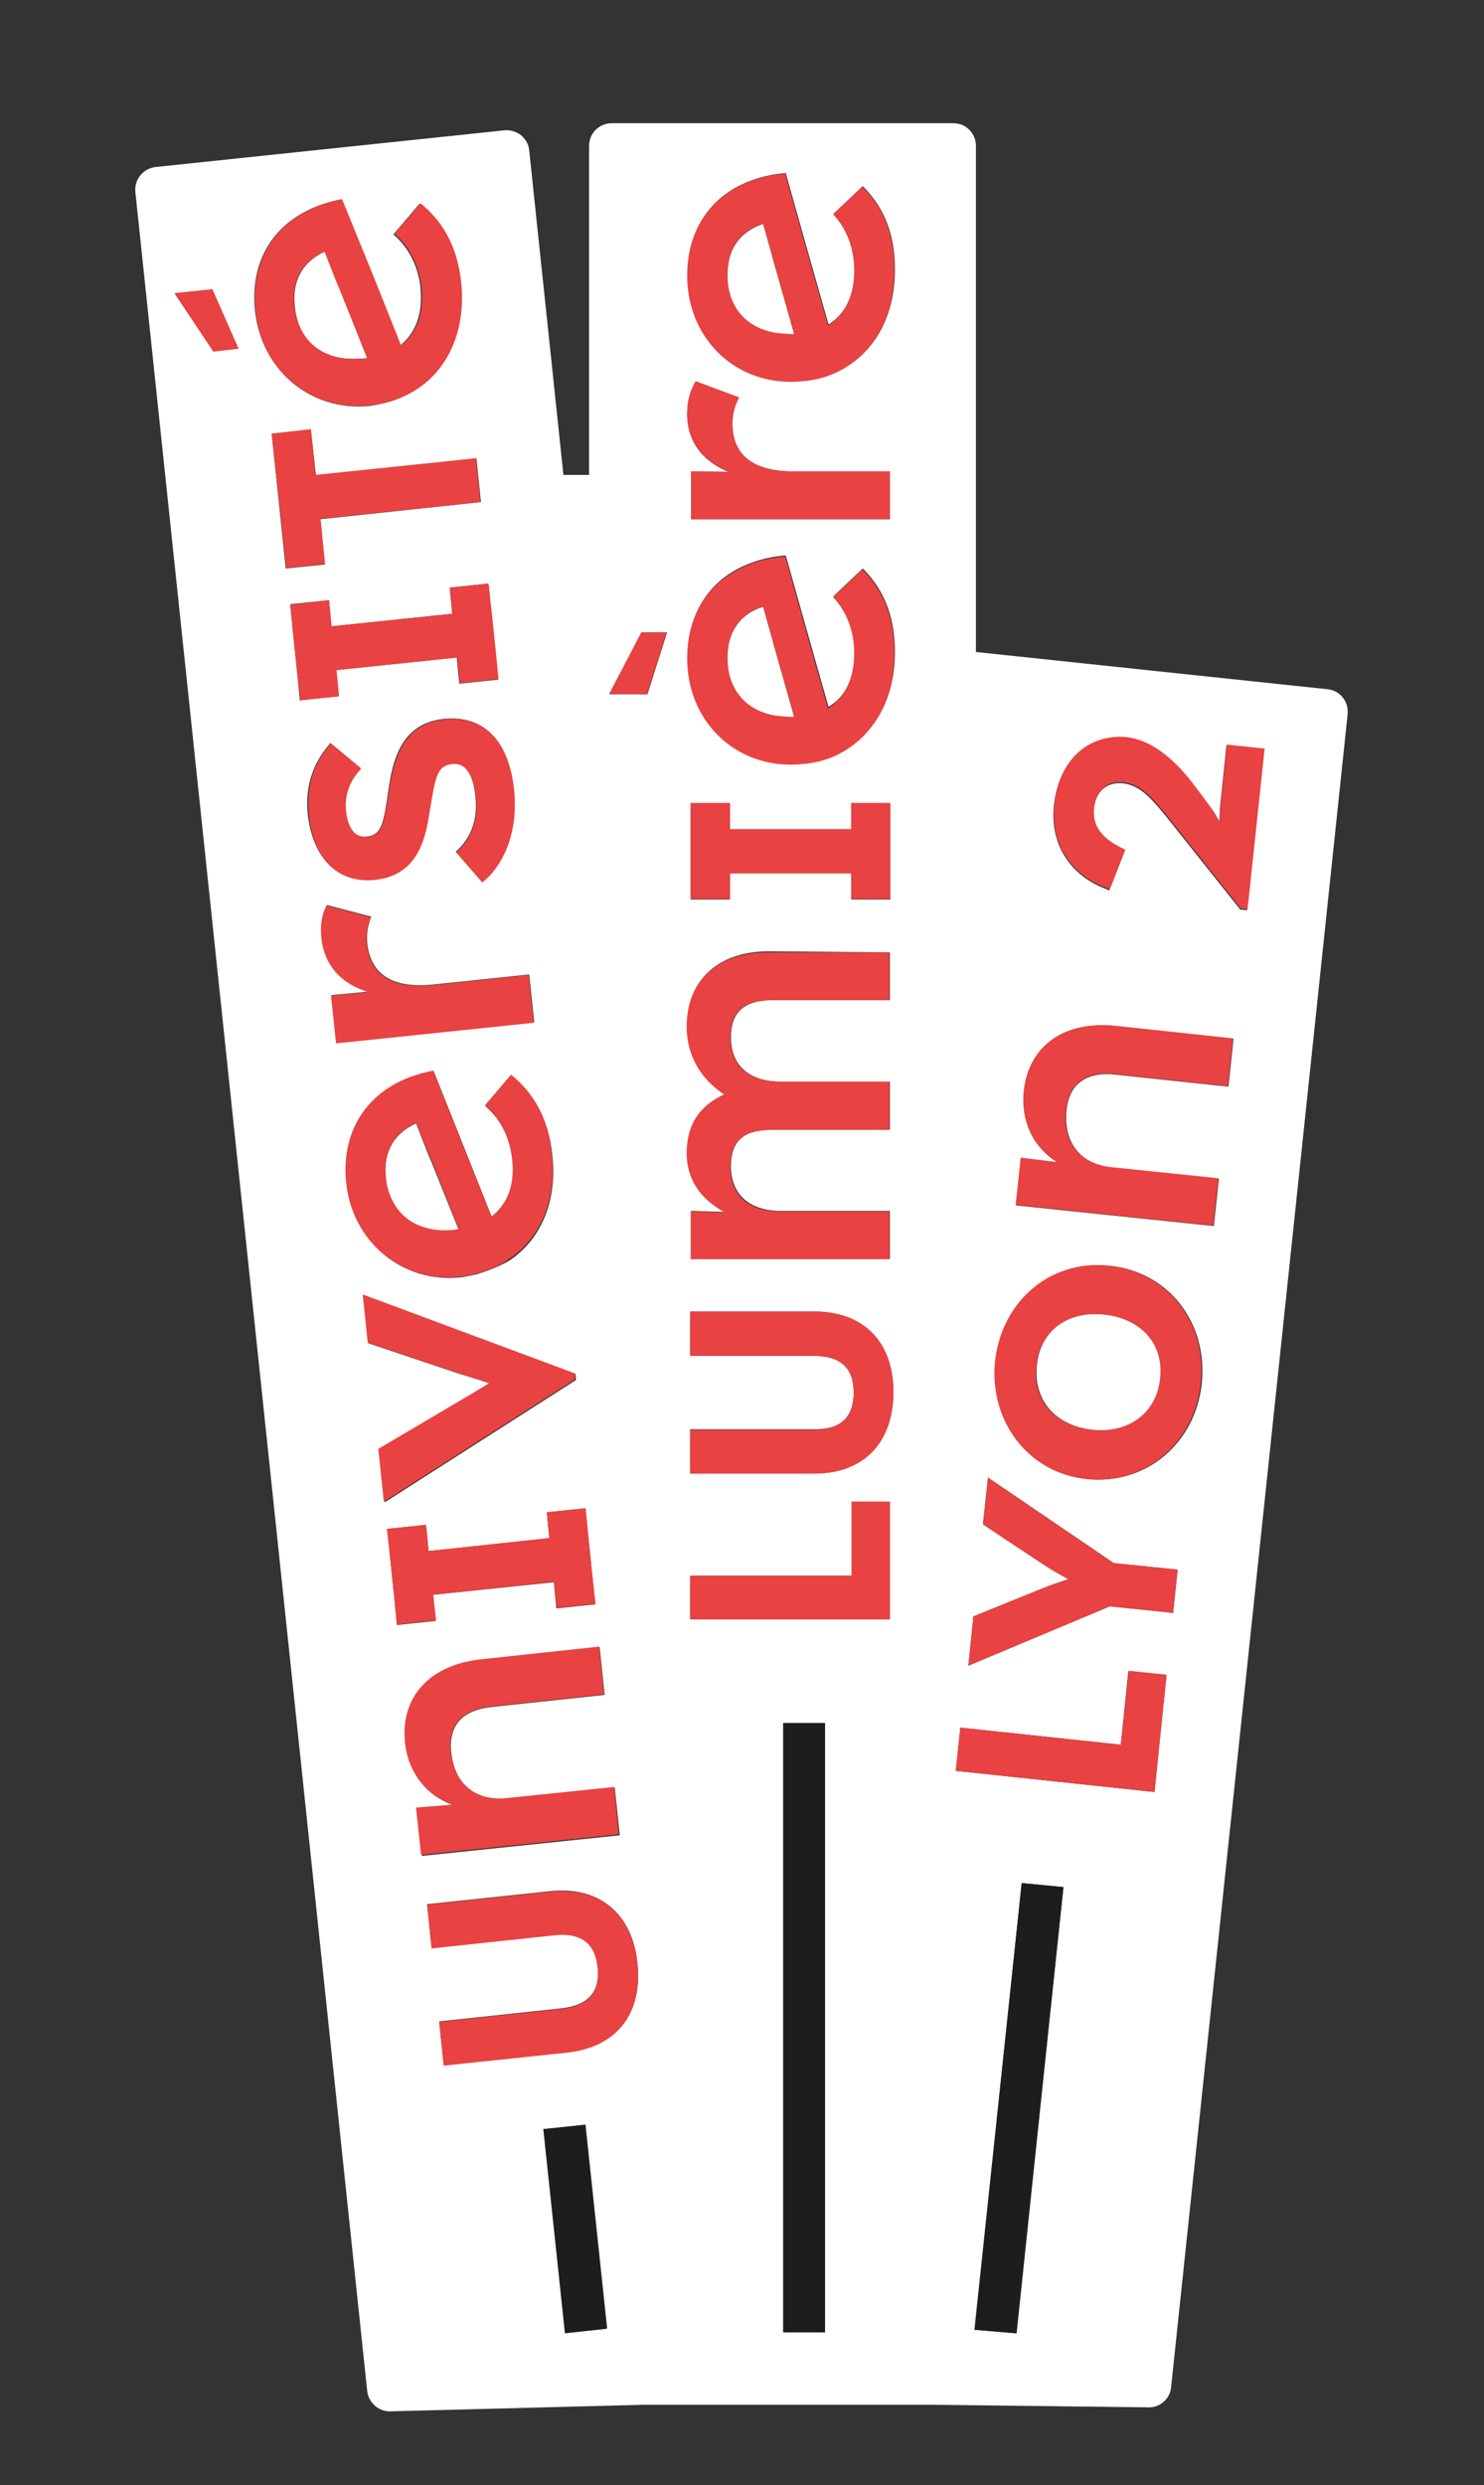 <?xml version="1.0" encoding="utf-8"?>
<!-- Generator: Adobe Illustrator 27.5.0, SVG Export Plug-In . SVG Version: 6.00 Build 0)  -->
<svg version="1.1" id="Calque_1" xmlns="http://www.w3.org/2000/svg" xmlns:xlink="http://www.w3.org/1999/xlink" x="0px" y="0px"
	 viewBox="0 0 295 494" style="enable-background:new 0 0 295 494;" xml:space="preserve">
<rect x="0" y="0" width="295" height="494" fill="#333333" stroke="none"/>
<style type="text/css">
	.st0{fill:#FFFFFF;}
	.st1{fill:#E84242;}
	.st2{fill:#1D1D1B;}
</style>
<path class="st0" d="M144.6,130.8c0,6.1,3.4,10.3,9.3,11.5c0,0,1.9,0.3,4,0.3l-4-14.1l-0.4-1.5l-1.8-6.4
	C147.5,121.9,144.6,125.2,144.6,130.8L144.6,130.8L144.6,130.8z"/>
<path class="st0" d="M67.6,57.6L67,56.2L64.6,50c-4,1.8-6.6,5.3-6,10.9C59.2,67,63,70.8,69,71.3c0,0,1.9,0.1,4-0.1L67.6,57.6
	L67.6,57.6L67.6,57.6z"/>
<path class="st0" d="M206.1,271.4c-0.7,7,3.8,12,11,12.8c7.2,0.8,12.8-3.2,13.6-10.2c0.7-7-3.9-12-11.1-12.7
	C212.3,260.5,206.8,264.4,206.1,271.4L206.1,271.4L206.1,271.4z"/>
<path class="st0" d="M85.7,230.8l-0.6-1.4l-2.4-6.1c-4,1.8-6.6,5.3-6,10.9c0.6,6.1,4.4,9.9,10.5,10.4c0,0,1.9,0.1,4-0.1L85.7,230.8
	L85.7,230.8L85.7,230.8z"/>
<path class="st0" d="M117.1,29v65.4H112l-6.8-64.5c-0.1-1.2-0.7-2.2-1.6-3c-0.9-0.7-2.1-1.1-3.3-1l-69.4,7.3c-2.4,0.3-4.2,2.4-4,4.9
	L73,475.3c0.3,2.4,2.4,4.2,4.9,4l50.2-1.3h56.8l43,0.5c1.2,0.1,2.4-0.2,3.3-1c0.9-0.7,1.5-1.8,1.6-3l35.1-332.6c0-0.2,0-0.3,0-0.5
	c0-2.2-1.7-4.2-4-4.4l-69.9-7.4V29c0-2.5-2-4.5-4.4-4.5h-68C119.1,24.5,117.1,26.5,117.1,29L117.1,29z M34.7,58.3l7.5-0.8l5.2,11.8
	l-5,0.5L34.7,58.3L34.7,58.3L34.7,58.3z M50.7,61.8c-1-9.4,3.2-16.4,10.5-20c2-1,4.2-1.7,6.7-2.2l5.9,14.8l5.7,14.3
	c3-2.4,4.6-6.1,4.1-11.4c-0.5-5.1-3-8.7-5.4-10.7l5.2-6.1c4,3.3,7.3,8,8.1,15.9c1,9.3-2.4,16.8-8.6,20.9c-1.9,1.3-4.1,2.2-6.4,2.8
	c-1,0.2-2.1,0.5-3.1,0.6C61.7,81.8,52,73.6,50.7,61.8L50.7,61.8L50.7,61.8z M54,86.2l7.8-0.8l1,9.1l31.9-3.4l0.9,8.7l-31.9,3.4
	l0.9,9l-7.8,0.8L54,86.2C54,86.2,54,86.2,54,86.2z M59.1,134l-0.9-8.7l-0.5-5.2l7.7-0.8l0.5,5.2l24-2.5l-0.5-5.2l7.7-0.8l0.5,5.2
	l0.9,8.7l0.5,5.2l-7.7,0.8l-0.5-5.2l-24,2.5l0.5,5.2l-7.7,0.8L59.1,134L59.1,134L59.1,134z M127.5,125.7l5.1,0l-3.9,12.3l-7.5,0
	L127.5,125.7L127.5,125.7L127.5,125.7z M85.1,161.9c-1,6-3.1,12-10.8,12.9c-7.8,0.8-12.2-5-13.1-12.8c-0.7-6.3,1.5-10.9,4.5-14.3
	l6,5c-2,2.1-3.3,5-3,8.5c0.4,3.5,1.9,5.4,4.2,5.1c3-0.3,3.4-2.8,4.3-9.2c0.9-6.3,2.7-13.3,11-14.2c6.7-0.7,12.7,2.8,13.9,14
	c0.9,9-2.4,15.4-6.3,18.4l-5.2-6c3.2-2.8,4.4-6.6,3.9-11.1c-0.5-4.8-2.3-6.8-4.9-6.5C86.5,152.2,86.3,155.1,85.1,161.9L85.1,161.9
	L85.1,161.9z M169.2,178.8v-5.2h-24.1v5.2h-7.8v-19.1h7.8v5.2h24.1v-5.2h7.8v19.1H169.2L169.2,178.8z M75.3,288.1l16.6-9.8
	c3.1-1.8,5.5-3.3,5.5-3.3s-2.6-0.9-6-1.9l-18.2-6.1l-1-9.6l42.2,15.7l0.1,1.2l-38,24.3L75.3,288.1L75.3,288.1L75.3,288.1z
	 M169.7,276.8c0-4.9-2.6-7.3-8-7.3h-24.5v-8.8h24.7c9.7,0,15.7,6.1,15.7,16s-5.9,16.2-15.7,16.2h-24.7v-8.8h24.5
	C167.1,284.2,169.7,281.8,169.7,276.8L169.7,276.8L169.7,276.8z M169.3,298.5h7.6v23.4h-39.7v-8.7h32.1V298.5L169.3,298.5z
	 M78.4,317.8l-0.9-8.7l-0.5-5.2l7.7-0.8l0.5,5.2l24-2.5l-0.5-5.2l7.7-0.8l0.5,5.2l0.9,8.7l0.5,5.2l-7.7,0.8l-0.5-5.2l-24,2.5
	l0.5,5.2l-7.7,0.8L78.4,317.8L78.4,317.8L78.4,317.8z M82.8,359.4l7.3-0.6c-5.4-1.9-8.9-6.5-9.5-12.4c-0.9-8.7,4.6-15.3,15.3-16.5
	l23.3-2.5l1,9.5l-22.5,2.4c-5.6,0.6-8.6,3.5-8,9.1c0.7,6.2,4.8,9.8,11.2,9.1l21.3-2.2l1,9.5l-39.3,4.1L82.8,359.4
	C82.8,359.4,82.8,359.4,82.8,359.4z M155.7,342.5h8.3v121.1h-8.3V342.5L155.7,342.5z M87.3,401.8l24.3-2.6c5.3-0.6,7.7-3.2,7.2-8.2
	c-0.5-4.9-3.4-7-8.7-6.4l-24.3,2.6l-0.9-8.7l24.6-2.6c9.6-1,16.2,4.5,17.2,14.2c1.1,10.1-4.1,16.7-13.9,17.7l-24.6,2.6L87.3,401.8
	L87.3,401.8L87.3,401.8z M108.1,423.2l8.3-0.9l4.3,40.5l-8.3,0.9L108.1,423.2L108.1,423.2z M211.4,375.1l-9.3,88.7l-8.3-0.7
	l9.3-88.8L211.4,375.1L211.4,375.1L211.4,375.1z M231.9,332.9l-2.4,23.3L190,352l0.9-8.6l31.9,3.4l1.5-14.6L231.9,332.9L231.9,332.9
	L231.9,332.9z M234.1,312l-0.9,8.6l-12.6-1.3l-28.1,11.8l1-9.8l13.3-5.4c2.2-0.9,4.3-1.6,5.6-2c-1.2-0.6-3.1-1.8-5.1-3l-11.9-7.9
	l1-9.3l25,17L234.1,312L234.1,312L234.1,312z M220.6,251.6c11.7,1.2,19.5,11.3,18.3,23.3c-1.2,11.9-11,20.3-22.7,19.1
	c-11.7-1.2-19.5-11.5-18.2-23.4C199.1,258.6,208.9,250.4,220.6,251.6L220.6,251.6z M94.7,253.3c-1,0.2-2.1,0.5-3.1,0.6
	c-11.7,1.2-21.4-7-22.7-18.8c-1-9.4,3.2-16.4,10.6-20c2-1,4.2-1.7,6.7-2.2l5.9,14.8l5.7,14.3c3-2.4,4.6-6.1,4.1-11.4
	c-0.5-5.1-3-8.7-5.4-10.7l5.2-6.1c4,3.3,7.3,8,8.1,15.9c1,9.3-2.4,16.8-8.6,20.9C99.3,251.7,97.1,252.6,94.7,253.3L94.7,253.3
	L94.7,253.3z M221.9,204l23.3,2.5l-1,9.5l-22.5-2.4c-5.6-0.6-9.2,1.7-9.7,7.2c-0.6,6.2,2.7,10.6,9,11.3l21.3,2.2l-1,9.4l-39.3-4.1
	l1-9.4l7.3,0.9c-4.9-3-7.4-8.2-6.7-14.1C204.4,208.2,211.2,202.8,221.9,204L221.9,204L221.9,204z M176.9,189.3v9.5h-23.1
	c-5.5,0-8.5,2-8.5,7.4s3.4,8.8,10,8.8h21.6v9.5h-23.1c-5.5,0-8.5,1.9-8.5,7.3s3.4,8.9,10,8.9h21.6v9.5h-39.5v-9.5l6.8,0.2
	c-5-2.6-7.6-6.7-7.6-11.8c0-5.7,2.7-9.5,7.5-11.6c-4.7-3.1-7.5-7.8-7.5-13.5c0-9.3,6.2-14.9,16.3-14.9L176.9,189.3L176.9,189.3
	L176.9,189.3z M73,187.5c0.6,5.6,4.3,9.1,13.1,8.2l19.1-2l1,9.5l-39.3,4.1l-1-9.5l7.4-0.7c-6.5-2-8.9-6.3-9.3-10.6
	c-0.3-2.8,0.1-4.8,1-6.6l8.8,2.3C73.2,183.8,72.8,185.4,73,187.5C73,187.5,73,187.5,73,187.5z M223.7,146.7c4.7,0.5,9.4,3.9,14,10.1
	l2.9,3.9c0.6,0.8,1.3,2,1.8,2.9c0-1,0.1-2.2,0.1-2.9l1.3-12.5l7.5,0.8l-3.4,31.9l-1.4-0.1l-0.1-0.2l-13.3-16.7
	c-4.2-5.3-6.4-7.8-9.9-8.2c-3.2-0.3-5.4,1.6-5.8,5.1c-0.4,3.5,1.5,6.1,5.8,8.1l0.4,0.2l-3.1,7.9l-0.4-0.2c-7.4-2.7-11.4-9-10.6-16.7
	C210.5,151.2,216.2,145.9,223.7,146.7L223.7,146.7L223.7,146.7z M169.9,129.7c0-5.2-2.1-8.9-4.2-11.2l5.8-5.5
	c3.7,3.7,6.4,8.8,6.4,16.6c0,9.4-4.2,16.4-10.7,19.9c-2,1.1-4.3,1.8-6.7,2.1c-1,0.1-2.1,0.2-3.2,0.2c-11.8,0-20.6-9.2-20.6-21.1
	c0-9.4,4.9-16,12.6-18.8c2.1-0.8,4.4-1.3,6.9-1.5l4.3,15.3l4.2,14.8C167.9,138.6,169.9,135,169.9,129.7L169.9,129.7z M145.6,84.2
	c0,5.6,3.3,9.5,12.1,9.5h19.2v9.5h-39.5v-9.5l7.4,0.1c-6.2-2.6-8.2-7.1-8.2-11.5c0-2.8,0.7-4.8,1.7-6.5l8.6,3.2
	C146.1,80.5,145.6,82,145.6,84.2L145.6,84.2L145.6,84.2z M169.9,53.7c0-5.2-2.1-8.9-4.2-11.2l5.8-5.5c3.7,3.7,6.4,8.7,6.4,16.6
	c0,9.4-4.2,16.5-10.7,19.9c-2,1.1-4.3,1.8-6.7,2.1c-1,0.1-2.1,0.2-3.2,0.2c-11.8,0-20.6-9.2-20.6-21.1c0-9.4,4.9-16,12.6-18.8
	c2.1-0.8,4.4-1.3,6.9-1.5l4.3,15.3l4.2,14.8C167.9,62.5,169.9,58.9,169.9,53.7L169.9,53.7z"/>
<path class="st0" d="M144.6,54.7c0,6.1,3.4,10.3,9.3,11.5c0,0,1.9,0.3,4,0.3l-4-14.1l-0.4-1.5l-1.8-6.4
	C147.5,45.9,144.6,49.1,144.6,54.7L144.6,54.7L144.6,54.7z"/>
<path class="st1" d="M126.7,390.2c-1-9.8-7.6-15.2-17.2-14.2l-24.6,2.6l0.9,8.7l24.3-2.6c5.3-0.6,8.2,1.5,8.7,6.4
	c0.5,4.9-1.8,7.6-7.2,8.2l-24.3,2.6l0.9,8.7l24.6-2.6C122.6,406.9,127.8,400.3,126.7,390.2L126.7,390.2L126.7,390.2z"/>
<path class="st1" d="M122.1,355.2l-21.3,2.2c-6.4,0.7-10.5-3-11.2-9.1c-0.6-5.5,2.4-8.5,8-9.1l22.5-2.4l-1-9.5l-23.3,2.5
	c-10.7,1.1-16.2,7.8-15.3,16.5c0.6,5.9,4.1,10.5,9.5,12.4l-7.3,0.6l1,9.4l39.3-4.1L122.1,355.2C122.1,355.2,122.1,355.2,122.1,355.2
	z"/>
<path class="st1" d="M114.3,273l-42.2-15.7l1,9.6l18.2,6.1c3.4,1.1,6,1.9,6,1.9s-2.4,1.5-5.5,3.3l-16.6,9.8l1.1,10.5l38-24.3
	L114.3,273L114.3,273z"/>
<path class="st1" d="M63.9,186.6c0.5,4.3,2.9,8.6,9.3,10.6l-7.4,0.7l1,9.5l39.3-4.1l-1-9.5l-19.1,2c-8.8,0.9-12.5-2.6-13.1-8.2
	c-0.2-2.1,0.2-3.7,0.8-5.3l-8.8-2.3C64,181.7,63.6,183.8,63.9,186.6L63.9,186.6z"/>
<path class="st1" d="M94.6,158.3c0.5,4.5-0.7,8.3-3.9,11.1l5.2,6c3.9-3.1,7.2-9.5,6.3-18.4c-1.2-11.1-7.1-14.7-13.9-14
	c-8.3,0.9-10,7.9-11,14.2c-0.9,6.3-1.3,8.8-4.3,9.2c-2.3,0.2-3.8-1.6-4.2-5.1c-0.4-3.6,1-6.4,3-8.5l-6-5c-3,3.3-5.1,8-4.4,14.3
	c0.8,7.8,5.2,13.6,13.1,12.8c7.8-0.8,9.9-6.9,10.8-12.9c1.2-6.8,1.3-9.8,4.5-10.1C92.2,151.5,94.1,153.5,94.6,158.3L94.6,158.3
	L94.6,158.3z"/>
<polygon class="st1" points="86.1,317 110.1,314.4 110.7,319.6 118.4,318.8 117.8,313.6 116.9,304.9 116.4,299.8 108.7,300.6 
	109.2,305.7 85.2,308.3 84.7,303.1 76.9,303.9 77.5,309.1 78.4,317.8 78.9,322.9 86.7,322.1 86.1,317 "/>
<path class="st1" d="M109.7,229.5c-0.8-7.9-4.1-12.6-8.1-15.9l-5.2,6.1c2.4,2,4.8,5.5,5.4,10.7c0.6,5.2-1,9-4.1,11.4L92,227.6
	l-5.9-14.8c-2.4,0.5-4.7,1.2-6.7,2.2c-7.3,3.6-11.5,10.7-10.6,20c1.2,11.8,11,20,22.7,18.8c1.1-0.1,2.1-0.3,3.1-0.6
	c2.4-0.6,4.6-1.5,6.4-2.8C107.3,246.3,110.7,238.8,109.7,229.5L109.7,229.5L109.7,229.5z M87.2,244.5c-6-0.5-9.8-4.4-10.5-10.4
	c-0.6-5.6,2-9.1,6-10.9l2.5,6.1l0.6,1.4l5.4,13.6C89.1,244.7,87.2,244.5,87.2,244.5L87.2,244.5L87.2,244.5z"/>
<polygon class="st1" points="63.7,103.1 95.5,99.8 94.6,91.1 62.7,94.4 61.8,85.3 54,86.2 56.9,112.9 64.6,112.1 63.7,103.1 "/>
<polygon class="st1" points="66.9,133.2 90.9,130.7 91.4,135.8 99.1,135 98.6,129.9 97.7,121.2 97.1,116 89.4,116.8 89.9,122 
	65.9,124.5 65.4,119.3 57.7,120.2 58.2,125.3 59.1,134 59.7,139.2 67.4,138.4 66.9,133.2 "/>
<polygon class="st1" points="42.2,57.5 34.7,58.3 42.4,69.9 47.4,69.3 42.2,57.5 "/>
<path class="st1" d="M76.6,80c2.4-0.6,4.6-1.5,6.5-2.8c6.1-4.1,9.5-11.6,8.6-20.9c-0.8-7.9-4.1-12.6-8.1-15.9l-5.2,6.1
	c2.4,2,4.8,5.5,5.4,10.7c0.5,5.2-1,9-4.1,11.4l-5.7-14.3L68,39.6c-2.4,0.5-4.7,1.2-6.7,2.2c-7.3,3.6-11.5,10.7-10.5,20
	c1.2,11.8,11,20,22.7,18.8C74.5,80.5,75.5,80.3,76.6,80L76.6,80L76.6,80z M69,71.3c-6-0.5-9.8-4.4-10.5-10.4c-0.6-5.6,2-9.1,6-10.9
	l2.4,6.1l0.6,1.4L73,71.2C70.9,71.5,69,71.3,69,71.3L69,71.3L69,71.3z"/>
<path class="st1" d="M195.4,303l11.9,7.9c1.9,1.3,3.9,2.4,5.1,3c-1.2,0.4-3.4,1.1-5.6,2l-13.3,5.4l-1,9.8l28.1-11.8l12.6,1.3
	l0.9-8.6l-12.7-1.3l-25-17L195.4,303L195.4,303L195.4,303z"/>
<path class="st1" d="M197.8,270.6c-1.2,11.9,6.6,22.2,18.2,23.4c11.7,1.2,21.5-7.2,22.7-19.1c1.3-12-6.6-22.1-18.3-23.3
	C208.9,250.3,199.1,258.6,197.8,270.6L197.8,270.6z M219.5,261.3c7.2,0.8,11.9,5.7,11.1,12.7c-0.7,7-6.4,11-13.6,10.2
	c-7.2-0.8-11.8-5.8-11-12.8C206.8,264.4,212.3,260.5,219.5,261.3L219.5,261.3L219.5,261.3z"/>
<path class="st1" d="M203.5,216.9c-0.6,5.9,1.9,11.2,6.7,14.1l-7.3-0.9l-1,9.4l39.3,4.1l1-9.4l-21.3-2.2c-6.4-0.7-9.7-5.1-9-11.3
	c0.6-5.5,4.1-7.8,9.7-7.2l22.5,2.4l1-9.5l-23.3-2.5C211.2,202.8,204.4,208.2,203.5,216.9L203.5,216.9L203.5,216.9z"/>
<path class="st1" d="M209.6,159.9c-0.8,7.8,3.1,14,10.6,16.7l0.4,0.2l3.1-7.9l-0.4-0.2c-4.3-2-6.2-4.6-5.8-8.1
	c0.4-3.5,2.6-5.4,5.8-5.1c3.5,0.4,5.7,2.9,9.9,8.2l13.3,16.7l0.1,0.2l1.4,0.1l3.4-31.9l-7.5-0.8l-1.3,12.5c-0.1,0.7-0.1,1.9-0.1,2.9
	c-0.5-0.9-1.2-2.1-1.8-2.9l-2.9-3.9c-4.6-6.2-9.2-9.6-14-10.1C216.2,145.9,210.5,151.2,209.6,159.9L209.6,159.9L209.6,159.9z"/>
<polygon class="st1" points="190.9,343.4 190,352 229.5,356.2 231.9,332.9 224.4,332.1 222.8,346.8 190.9,343.4 "/>
<polygon class="st1" points="137.2,321.9 176.9,321.9 176.9,298.5 169.3,298.5 169.3,313.2 137.2,313.2 137.2,321.9 "/>
<path class="st1" d="M136.5,204.1c0,5.7,2.8,10.4,7.5,13.5c-4.8,2.1-7.5,5.8-7.5,11.6c0,5.1,2.6,9.1,7.6,11.8l-6.8-0.2v9.5h39.5
	v-9.5h-21.6c-6.6,0-10-3.3-10-8.9s3-7.3,8.5-7.3h23.1V215h-21.6c-6.6,0-10-3.3-10-8.8s3-7.4,8.5-7.4h23.1v-9.5h-24.1
	C142.7,189.3,136.5,194.8,136.5,204.1L136.5,204.1L136.5,204.1z"/>
<path class="st1" d="M136.6,82.3c0,4.3,2,8.8,8.2,11.5l-7.4-0.1v9.5h39.5v-9.5h-19.2c-8.8,0-12.1-3.9-12.1-9.5
	c0-2.2,0.6-3.7,1.3-5.2l-8.6-3.2C137.3,77.5,136.6,79.5,136.6,82.3L136.6,82.3L136.6,82.3z"/>
<polygon class="st1" points="177,164.8 177,159.6 169.2,159.6 169.2,164.8 145.1,164.8 145.1,159.6 137.3,159.6 137.3,164.8 
	137.3,173.6 137.3,178.7 145.1,178.7 145.1,173.6 169.2,173.6 169.2,178.7 177,178.7 177,173.6 177,164.8 "/>
<path class="st1" d="M137.2,292.9h24.7c9.8,0,15.7-6.1,15.7-16.2c0-10.1-6-16-15.7-16h-24.7v8.8h24.5c5.4,0,8,2.4,8,7.3
	s-2.6,7.4-8,7.4h-24.5V292.9L137.2,292.9z"/>
<polygon class="st1" points="128.6,138 132.5,125.7 127.5,125.7 121.1,137.9 128.6,138 "/>
<path class="st1" d="M156.1,110.6c-2.5,0.2-4.8,0.7-6.9,1.5c-7.7,2.9-12.6,9.4-12.6,18.8c0,11.9,8.8,21.1,20.6,21.1
	c1.1,0,2.1-0.1,3.2-0.2c2.4-0.3,4.7-1,6.7-2.1c6.5-3.5,10.7-10.5,10.7-19.9c0-7.9-2.7-13-6.4-16.6l-5.8,5.5c2.2,2.3,4.2,6,4.2,11.2
	c0,5.2-2,8.9-5.2,10.9l-4.2-14.8L156.1,110.6L156.1,110.6z M153.9,128.4l4,14.1c-2.1,0-4-0.3-4-0.3c-5.9-1.1-9.3-5.4-9.3-11.5
	c0-5.6,2.9-8.8,7.1-10.2l1.8,6.4L153.9,128.4L153.9,128.4L153.9,128.4z"/>
<path class="st1" d="M156.1,34.5c-2.5,0.2-4.8,0.7-6.9,1.5c-7.7,2.9-12.6,9.4-12.6,18.8c0,11.9,8.8,21.1,20.6,21.1
	c1.1,0,2.1-0.1,3.2-0.2c2.4-0.3,4.7-1,6.7-2.1c6.5-3.5,10.7-10.5,10.7-19.9c0-7.9-2.7-13-6.4-16.6l-5.8,5.5c2.2,2.3,4.2,6,4.2,11.2
	s-2,8.9-5.2,10.9l-4.2-14.8L156.1,34.5L156.1,34.5z M153.9,52.3l4,14.1c-2.1,0-4-0.3-4-0.3c-5.9-1.1-9.3-5.4-9.3-11.5
	c0-5.6,2.9-8.8,7.1-10.2l1.8,6.4L153.9,52.3L153.9,52.3L153.9,52.3z"/>
<polygon class="st2" points="164,463.6 164,342.5 155.7,342.5 155.7,463.6 164,463.6 "/>
<polygon class="st2" points="116.3,422.4 108,423.2 112.3,463.8 120.6,462.9 116.3,422.4 "/>
<polygon class="st2" points="202,463.8 211.4,375.1 203.1,374.3 193.7,463.1 202,463.8 "/>
</svg>
